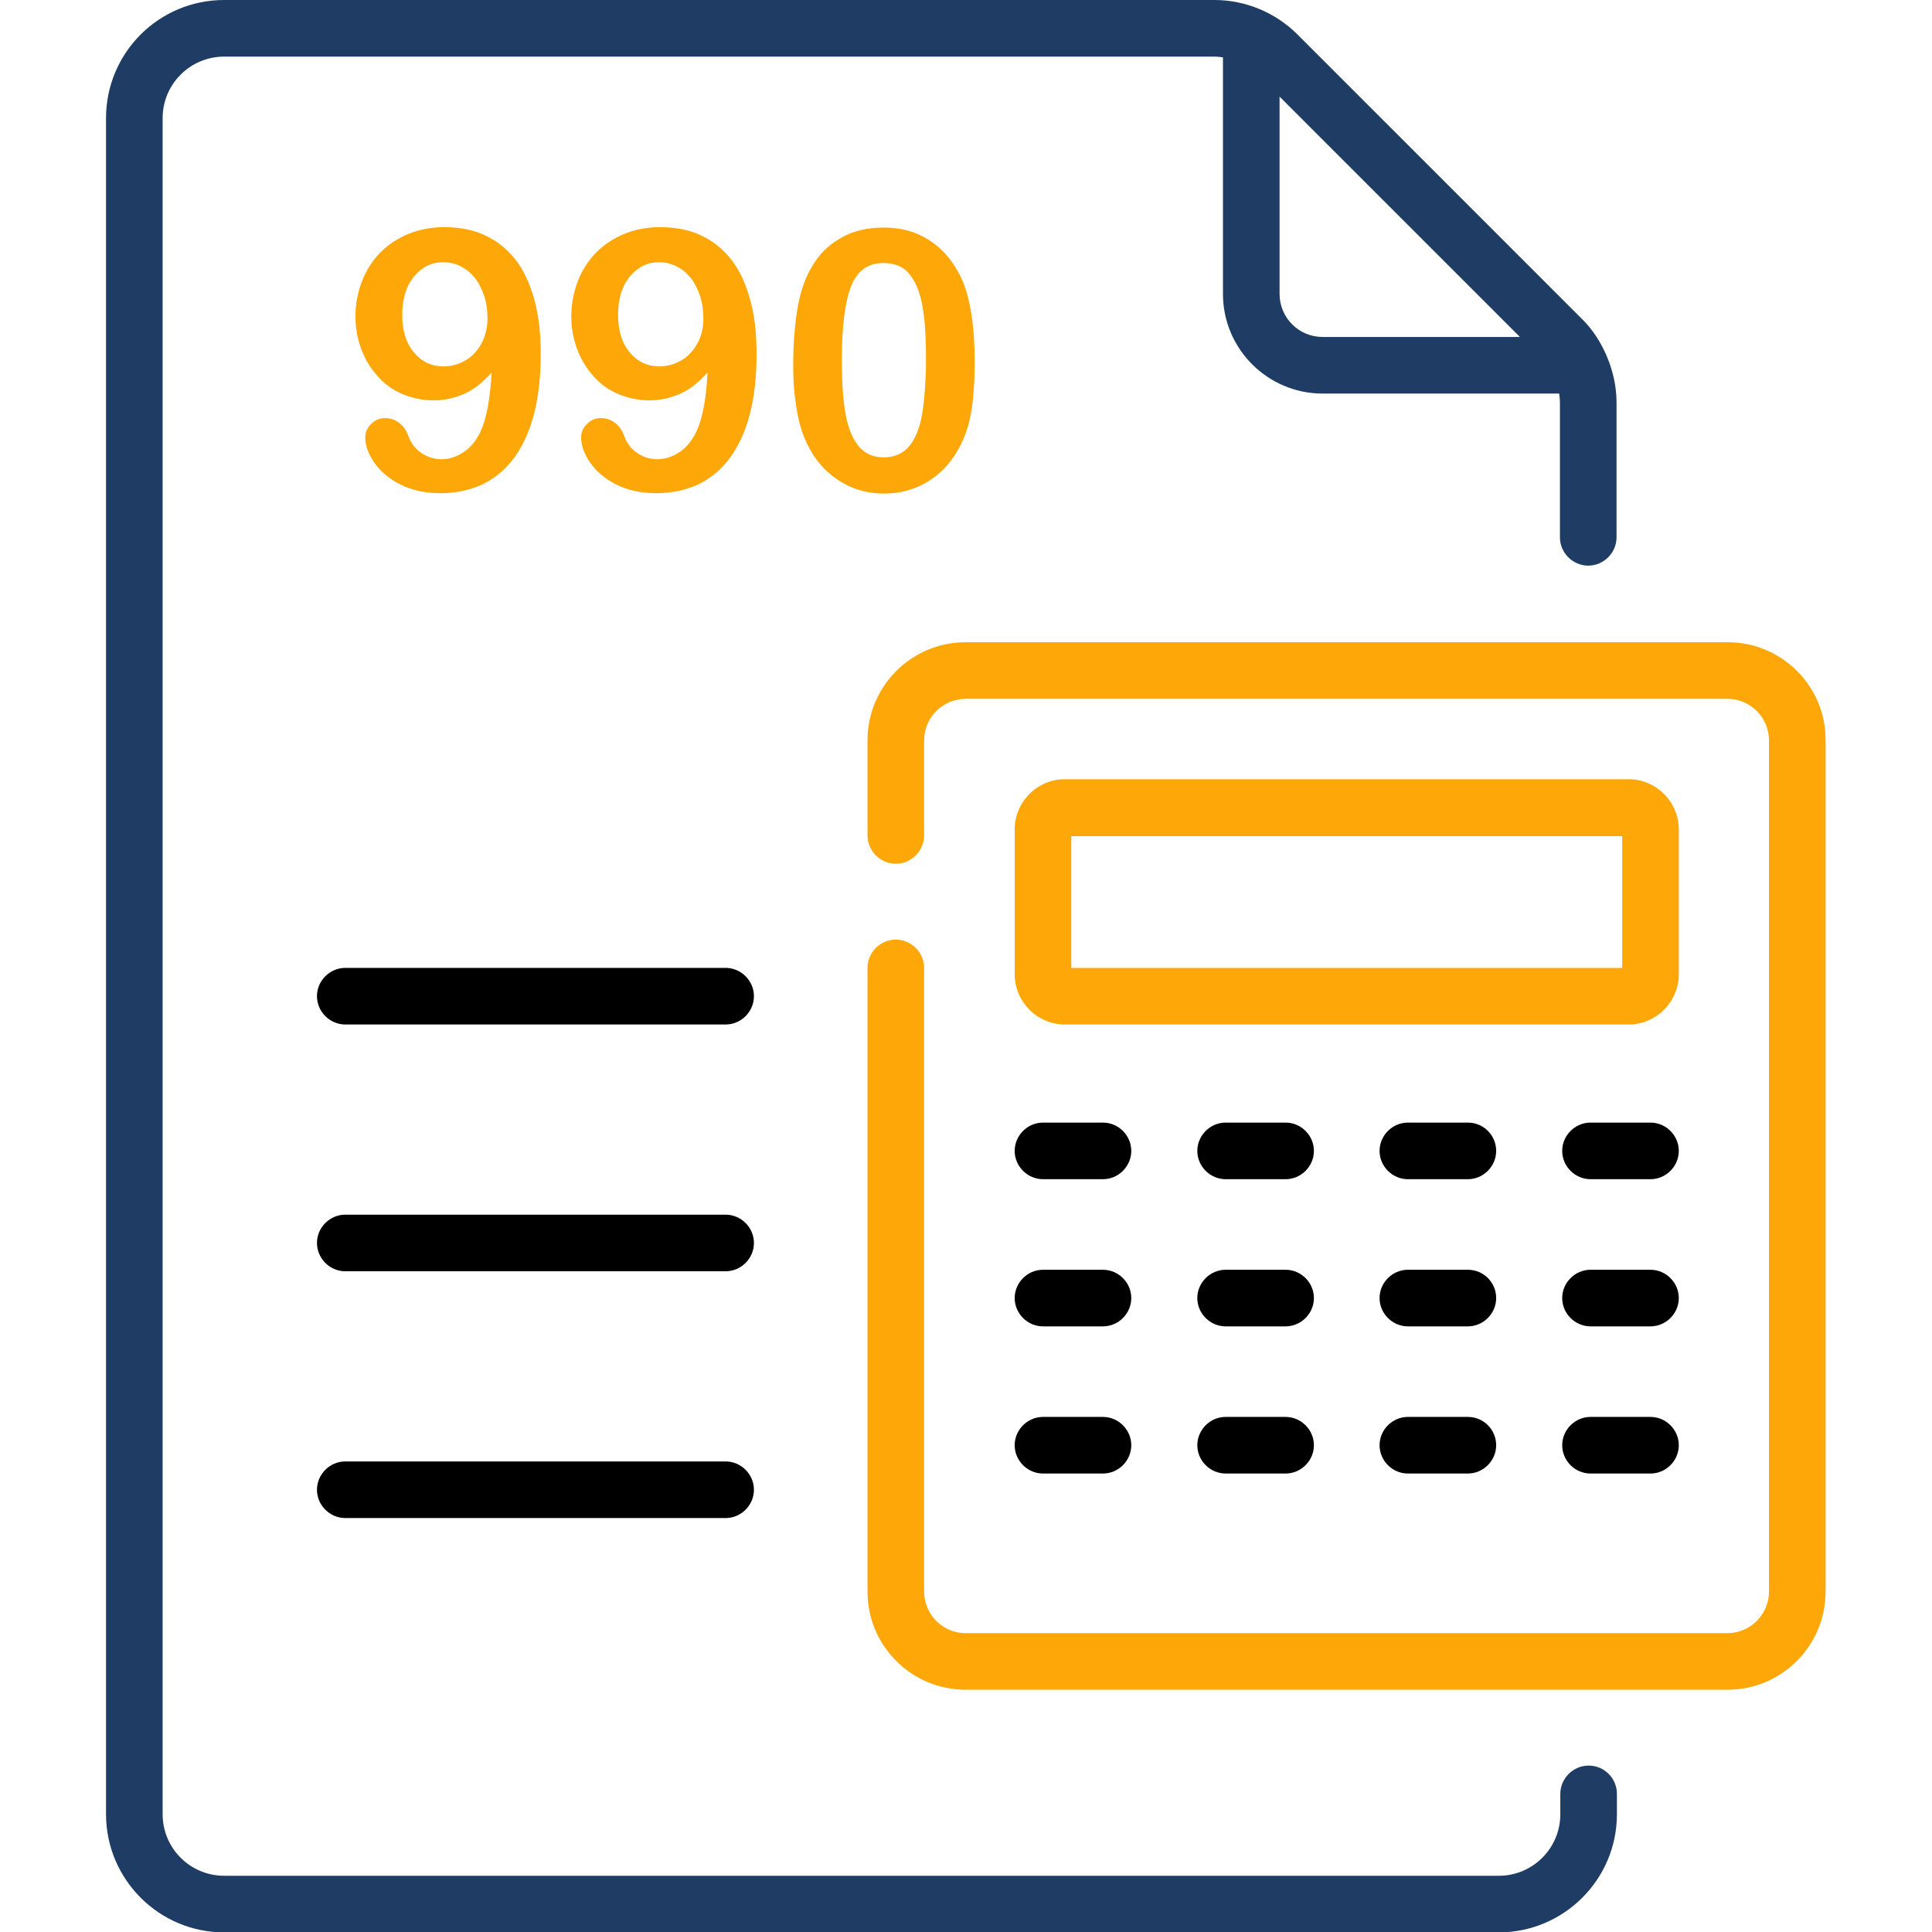 <?xml version="1.0" encoding="utf-8"?>
<!-- Generator: Adobe Illustrator 24.3.0, SVG Export Plug-In . SVG Version: 6.00 Build 0)  -->
<svg version="1.1" id="Capa_1" xmlns="http://www.w3.org/2000/svg" xmlns:xlink="http://www.w3.org/1999/xlink" x="0px" y="0px"
	 viewBox="0 0 512 512" style="enable-background:new 0 0 512 512;" xml:space="preserve">
<style type="text/css">
	.st0{fill:#1E3C64;}
	.st1{fill:#FDA808;}
</style>
<g>
	<g>
		<g>
			<path d="M192.3,256.5H91.5c-4.1,0-7.5,3.4-7.5,7.5s3.4,7.5,7.5,7.5h100.8c4.1,0,7.5-3.4,7.5-7.5S196.4,256.5,192.3,256.5z"/>
			<path d="M192.3,321.9H91.5c-4.1,0-7.5,3.4-7.5,7.5s3.4,7.5,7.5,7.5h100.8c4.1,0,7.5-3.4,7.5-7.5S196.4,321.9,192.3,321.9z"/>
			<path d="M192.3,387.3H91.5c-4.1,0-7.5,3.4-7.5,7.5s3.4,7.5,7.5,7.5h100.8c4.1,0,7.5-3.4,7.5-7.5S196.4,387.3,192.3,387.3z"/>
			<path d="M276.4,312.5h15.9c4.1,0,7.5-3.4,7.5-7.5s-3.4-7.5-7.5-7.5h-15.9c-4.1,0-7.5,3.4-7.5,7.5S272.3,312.5,276.4,312.5z"/>
			<path d="M340.7,297.5h-15.9c-4.1,0-7.5,3.4-7.5,7.5s3.4,7.5,7.5,7.5h15.9c4.1,0,7.5-3.4,7.5-7.5S344.8,297.5,340.7,297.5z"/>
			<path d="M389,297.5h-15.9c-4.1,0-7.5,3.4-7.5,7.5s3.4,7.5,7.5,7.5H389c4.1,0,7.5-3.4,7.5-7.5S393.2,297.5,389,297.5z"/>
			<path d="M437.4,297.5h-15.9c-4.1,0-7.5,3.4-7.5,7.5s3.4,7.5,7.5,7.5h15.9c4.1,0,7.5-3.4,7.5-7.5S441.5,297.5,437.4,297.5z"/>
			<path d="M276.4,351.5h15.9c4.1,0,7.5-3.4,7.5-7.5s-3.4-7.5-7.5-7.5h-15.9c-4.1,0-7.5,3.4-7.5,7.5S272.3,351.5,276.4,351.5z"/>
			<path d="M340.7,336.5h-15.9c-4.1,0-7.5,3.4-7.5,7.5s3.4,7.5,7.5,7.5h15.9c4.1,0,7.5-3.4,7.5-7.5S344.8,336.5,340.7,336.5z"/>
			<path d="M389,336.5h-15.9c-4.1,0-7.5,3.4-7.5,7.5s3.4,7.5,7.5,7.5H389c4.1,0,7.5-3.4,7.5-7.5S393.2,336.5,389,336.5z"/>
			<path d="M437.4,336.5h-15.9c-4.1,0-7.5,3.4-7.5,7.5s3.4,7.5,7.5,7.5h15.9c4.1,0,7.5-3.4,7.5-7.5S441.5,336.5,437.4,336.5z"/>
			<path d="M276.4,390.5h15.9c4.1,0,7.5-3.4,7.5-7.5s-3.4-7.5-7.5-7.5h-15.9c-4.1,0-7.5,3.4-7.5,7.5S272.3,390.5,276.4,390.5z"/>
			<path d="M340.7,375.5h-15.9c-4.1,0-7.5,3.4-7.5,7.5s3.4,7.5,7.5,7.5h15.9c4.1,0,7.5-3.4,7.5-7.5S344.8,375.5,340.7,375.5z"/>
			<path d="M389,375.5h-15.9c-4.1,0-7.5,3.4-7.5,7.5s3.4,7.5,7.5,7.5H389c4.1,0,7.5-3.4,7.5-7.5S393.2,375.5,389,375.5z"/>
			<path d="M437.4,375.5h-15.9c-4.1,0-7.5,3.4-7.5,7.5s3.4,7.5,7.5,7.5h15.9c4.1,0,7.5-3.4,7.5-7.5S441.5,375.5,437.4,375.5z"/>
			<path class="st0" d="M421,467.9c-4.1,0-7.5,3.4-7.5,7.5v5.4c0,9-7.3,16.3-16.3,16.3H59.4c-9,0-16.3-7.3-16.3-16.3V31.3
				c0-9,7.3-16.3,16.3-16.3h262.4c0.8,0,1.6,0.1,2.3,0.2v62.7c0,14.6,11.9,26.4,26.4,26.4h62.7c0.1,0.8,0.2,1.6,0.2,2.3v35.8
				c0,4.1,3.4,7.5,7.5,7.5s7.5-3.4,7.5-7.5v-35.8c0-8.6-4.1-17.1-9-21.9c-3.1-3.1-75.5-75.5-75.6-75.6L343.7,9c0,0,0,0,0,0l0,0
				c0,0,0,0-0.1-0.1C338,3.4,330.2,0,321.8,0H59.4C42.1,0,28.1,14,28.1,31.3v449.5c0,17.2,14,31.3,31.3,31.3h337.8
				c17.2,0,31.3-14,31.3-31.3v-5.4C428.5,471.2,425.1,467.9,421,467.9L421,467.9z M339.1,25.6c5.6,5.6,56.2,56.2,63.7,63.7h-52.3
				c-6.3,0-11.4-5.1-11.4-11.4L339.1,25.6L339.1,25.6z"/>
			<path class="st1" d="M457.9,170.2H255.9c-14.4,0-26,11.7-26,26v25.2c0,4.1,3.4,7.5,7.5,7.5s7.5-3.4,7.5-7.5v-25.2
				c0-6.1,5-11,11-11h201.9c6.1,0,11,5,11,11v225.6c0,6.1-5,11-11,11H255.9c-6.1,0-11-5-11-11V256.5c0-4.1-3.4-7.5-7.5-7.5
				s-7.5,3.4-7.5,7.5v165.3c0,14.4,11.7,26,26,26h201.9c14.4,0,26-11.7,26-26V196.2C483.9,181.9,472.2,170.2,457.9,170.2z"/>
			<path class="st1" d="M444.9,219.8c0-7.3-6-13.3-13.3-13.3H282.2c-7.3,0-13.3,6-13.3,13.3v38.4c0,7.3,6,13.3,13.3,13.3h149.4
				c7.3,0,13.3-6,13.3-13.3V219.8z M429.9,256.5h-146v-34.9h146L429.9,256.5L429.9,256.5z"/>
		</g>
	</g>
</g>
<g>
	<path class="st1" d="M130.3,98.7c-2.1,2.4-4.4,4.3-6.9,5.5c-2.6,1.2-5.4,1.9-8.5,1.9c-2.9,0-5.7-0.6-8.3-1.7
		c-2.6-1.1-4.8-2.7-6.6-4.8c-1.9-2.1-3.3-4.5-4.3-7.2c-1-2.7-1.5-5.6-1.5-8.6c0-3.2,0.6-6.3,1.7-9.2c1.1-2.9,2.7-5.4,4.8-7.6
		c2.1-2.1,4.6-3.8,7.5-5c2.9-1.2,6.1-1.8,9.6-1.8c4,0,7.7,0.7,10.8,2.2c3.2,1.5,5.8,3.6,8,6.4c2.2,2.8,3.8,6.3,5,10.6
		c1.2,4.3,1.7,9.1,1.7,14.5c0,6-0.6,11.3-1.8,15.9c-1.2,4.6-3,8.5-5.3,11.6c-2.3,3.1-5.1,5.4-8.4,7c-3.3,1.5-7,2.3-11.1,2.3
		c-4.1,0-7.6-0.8-10.6-2.3s-5.3-3.5-6.9-5.8c-1.6-2.3-2.4-4.5-2.4-6.7c0-1.3,0.5-2.5,1.5-3.5c1-1,2.2-1.6,3.7-1.6
		c1.4,0,2.6,0.4,3.7,1.2c1.1,0.8,1.9,1.9,2.5,3.5c0.7,1.9,1.8,3.4,3.4,4.5c1.6,1.1,3.4,1.7,5.4,1.7c1.8,0,3.5-0.5,5.1-1.4
		c1.6-0.9,3-2.2,4.1-3.9C128.5,113.1,129.8,107.2,130.3,98.7z M129.2,84.3c0-2.1-0.3-4.1-0.9-5.9c-0.6-1.8-1.4-3.4-2.4-4.7
		c-1.1-1.3-2.3-2.4-3.8-3.1c-1.5-0.8-3.1-1.1-4.8-1.1c-3,0-5.5,1.3-7.6,3.8c-2.1,2.6-3.1,5.9-3.1,10.1c0,4.2,1,7.5,3.1,10
		c2.1,2.5,4.7,3.7,7.9,3.7c1.9,0,3.8-0.5,5.6-1.5c1.8-1,3.2-2.5,4.3-4.4C128.6,89.2,129.2,86.9,129.2,84.3z"/>
	<path class="st1" d="M187.5,98.7c-2.1,2.4-4.4,4.3-6.9,5.5c-2.6,1.2-5.4,1.9-8.5,1.9c-2.9,0-5.7-0.6-8.3-1.7
		c-2.6-1.1-4.8-2.7-6.6-4.8c-1.9-2.1-3.3-4.5-4.3-7.2c-1-2.7-1.5-5.6-1.5-8.6c0-3.2,0.6-6.3,1.7-9.2c1.1-2.9,2.7-5.4,4.8-7.6
		c2.1-2.1,4.6-3.8,7.5-5c2.9-1.2,6.1-1.8,9.6-1.8c4,0,7.7,0.7,10.8,2.2c3.2,1.5,5.8,3.6,8,6.4c2.2,2.8,3.8,6.3,5,10.6
		c1.2,4.3,1.7,9.1,1.7,14.5c0,6-0.6,11.3-1.8,15.9c-1.2,4.6-3,8.5-5.3,11.6c-2.3,3.1-5.1,5.4-8.4,7c-3.3,1.5-7,2.3-11.1,2.3
		c-4.1,0-7.6-0.8-10.6-2.3s-5.3-3.5-6.9-5.8c-1.6-2.3-2.4-4.5-2.4-6.7c0-1.3,0.5-2.5,1.5-3.5c1-1,2.2-1.6,3.7-1.6
		c1.4,0,2.6,0.4,3.7,1.2c1.1,0.8,1.9,1.9,2.5,3.5c0.7,1.9,1.8,3.4,3.4,4.5c1.6,1.1,3.4,1.7,5.4,1.7c1.8,0,3.5-0.5,5.1-1.4
		c1.6-0.9,3-2.2,4.1-3.9C185.7,113.1,187.1,107.2,187.5,98.7z M186.4,84.3c0-2.1-0.3-4.1-0.9-5.9c-0.6-1.8-1.4-3.4-2.4-4.7
		c-1.1-1.3-2.3-2.4-3.8-3.1c-1.5-0.8-3.1-1.1-4.8-1.1c-3,0-5.5,1.3-7.6,3.8c-2.1,2.6-3.1,5.9-3.1,10.1c0,4.2,1,7.5,3.1,10
		c2.1,2.5,4.7,3.7,7.9,3.7c1.9,0,3.8-0.5,5.6-1.5c1.8-1,3.2-2.5,4.3-4.4C185.9,89.2,186.4,86.9,186.4,84.3z"/>
	<path class="st1" d="M258.3,95.8c0,5.1-0.3,9.6-0.9,13.3c-0.6,3.7-1.8,7.1-3.5,10.1c-2.1,3.7-4.9,6.6-8.3,8.6s-7.2,3-11.3,3
		c-4.8,0-9-1.3-12.8-4c-3.8-2.7-6.6-6.4-8.5-11.2c-1-2.6-1.7-5.5-2.1-8.6c-0.5-3.2-0.7-6.6-0.7-10.2c0-4.7,0.3-9,0.8-12.8
		c0.5-3.8,1.3-7.1,2.4-9.8c1.9-4.5,4.5-8,8.1-10.3c3.5-2.4,7.7-3.6,12.6-3.6c3.2,0,6.2,0.5,8.8,1.6c2.6,1.1,4.9,2.6,6.9,4.6
		c2,2,3.7,4.5,5.1,7.5C257.1,79,258.3,86.3,258.3,95.8z M245.4,94.9c0-5.7-0.3-10.4-1-14.1c-0.7-3.7-1.9-6.4-3.5-8.3
		c-1.6-1.9-3.9-2.8-6.8-2.8c-4.1,0-7,2.1-8.6,6.3c-1.6,4.2-2.4,10.6-2.4,19.3c0,5.9,0.3,10.7,1,14.5c0.7,3.8,1.9,6.6,3.5,8.5
		c1.6,1.9,3.8,2.9,6.6,2.9c2.9,0,5.1-1,6.8-3c1.6-2,2.8-4.9,3.4-8.6C245,105.8,245.4,100.9,245.4,94.9z"/>
</g>
</svg>

